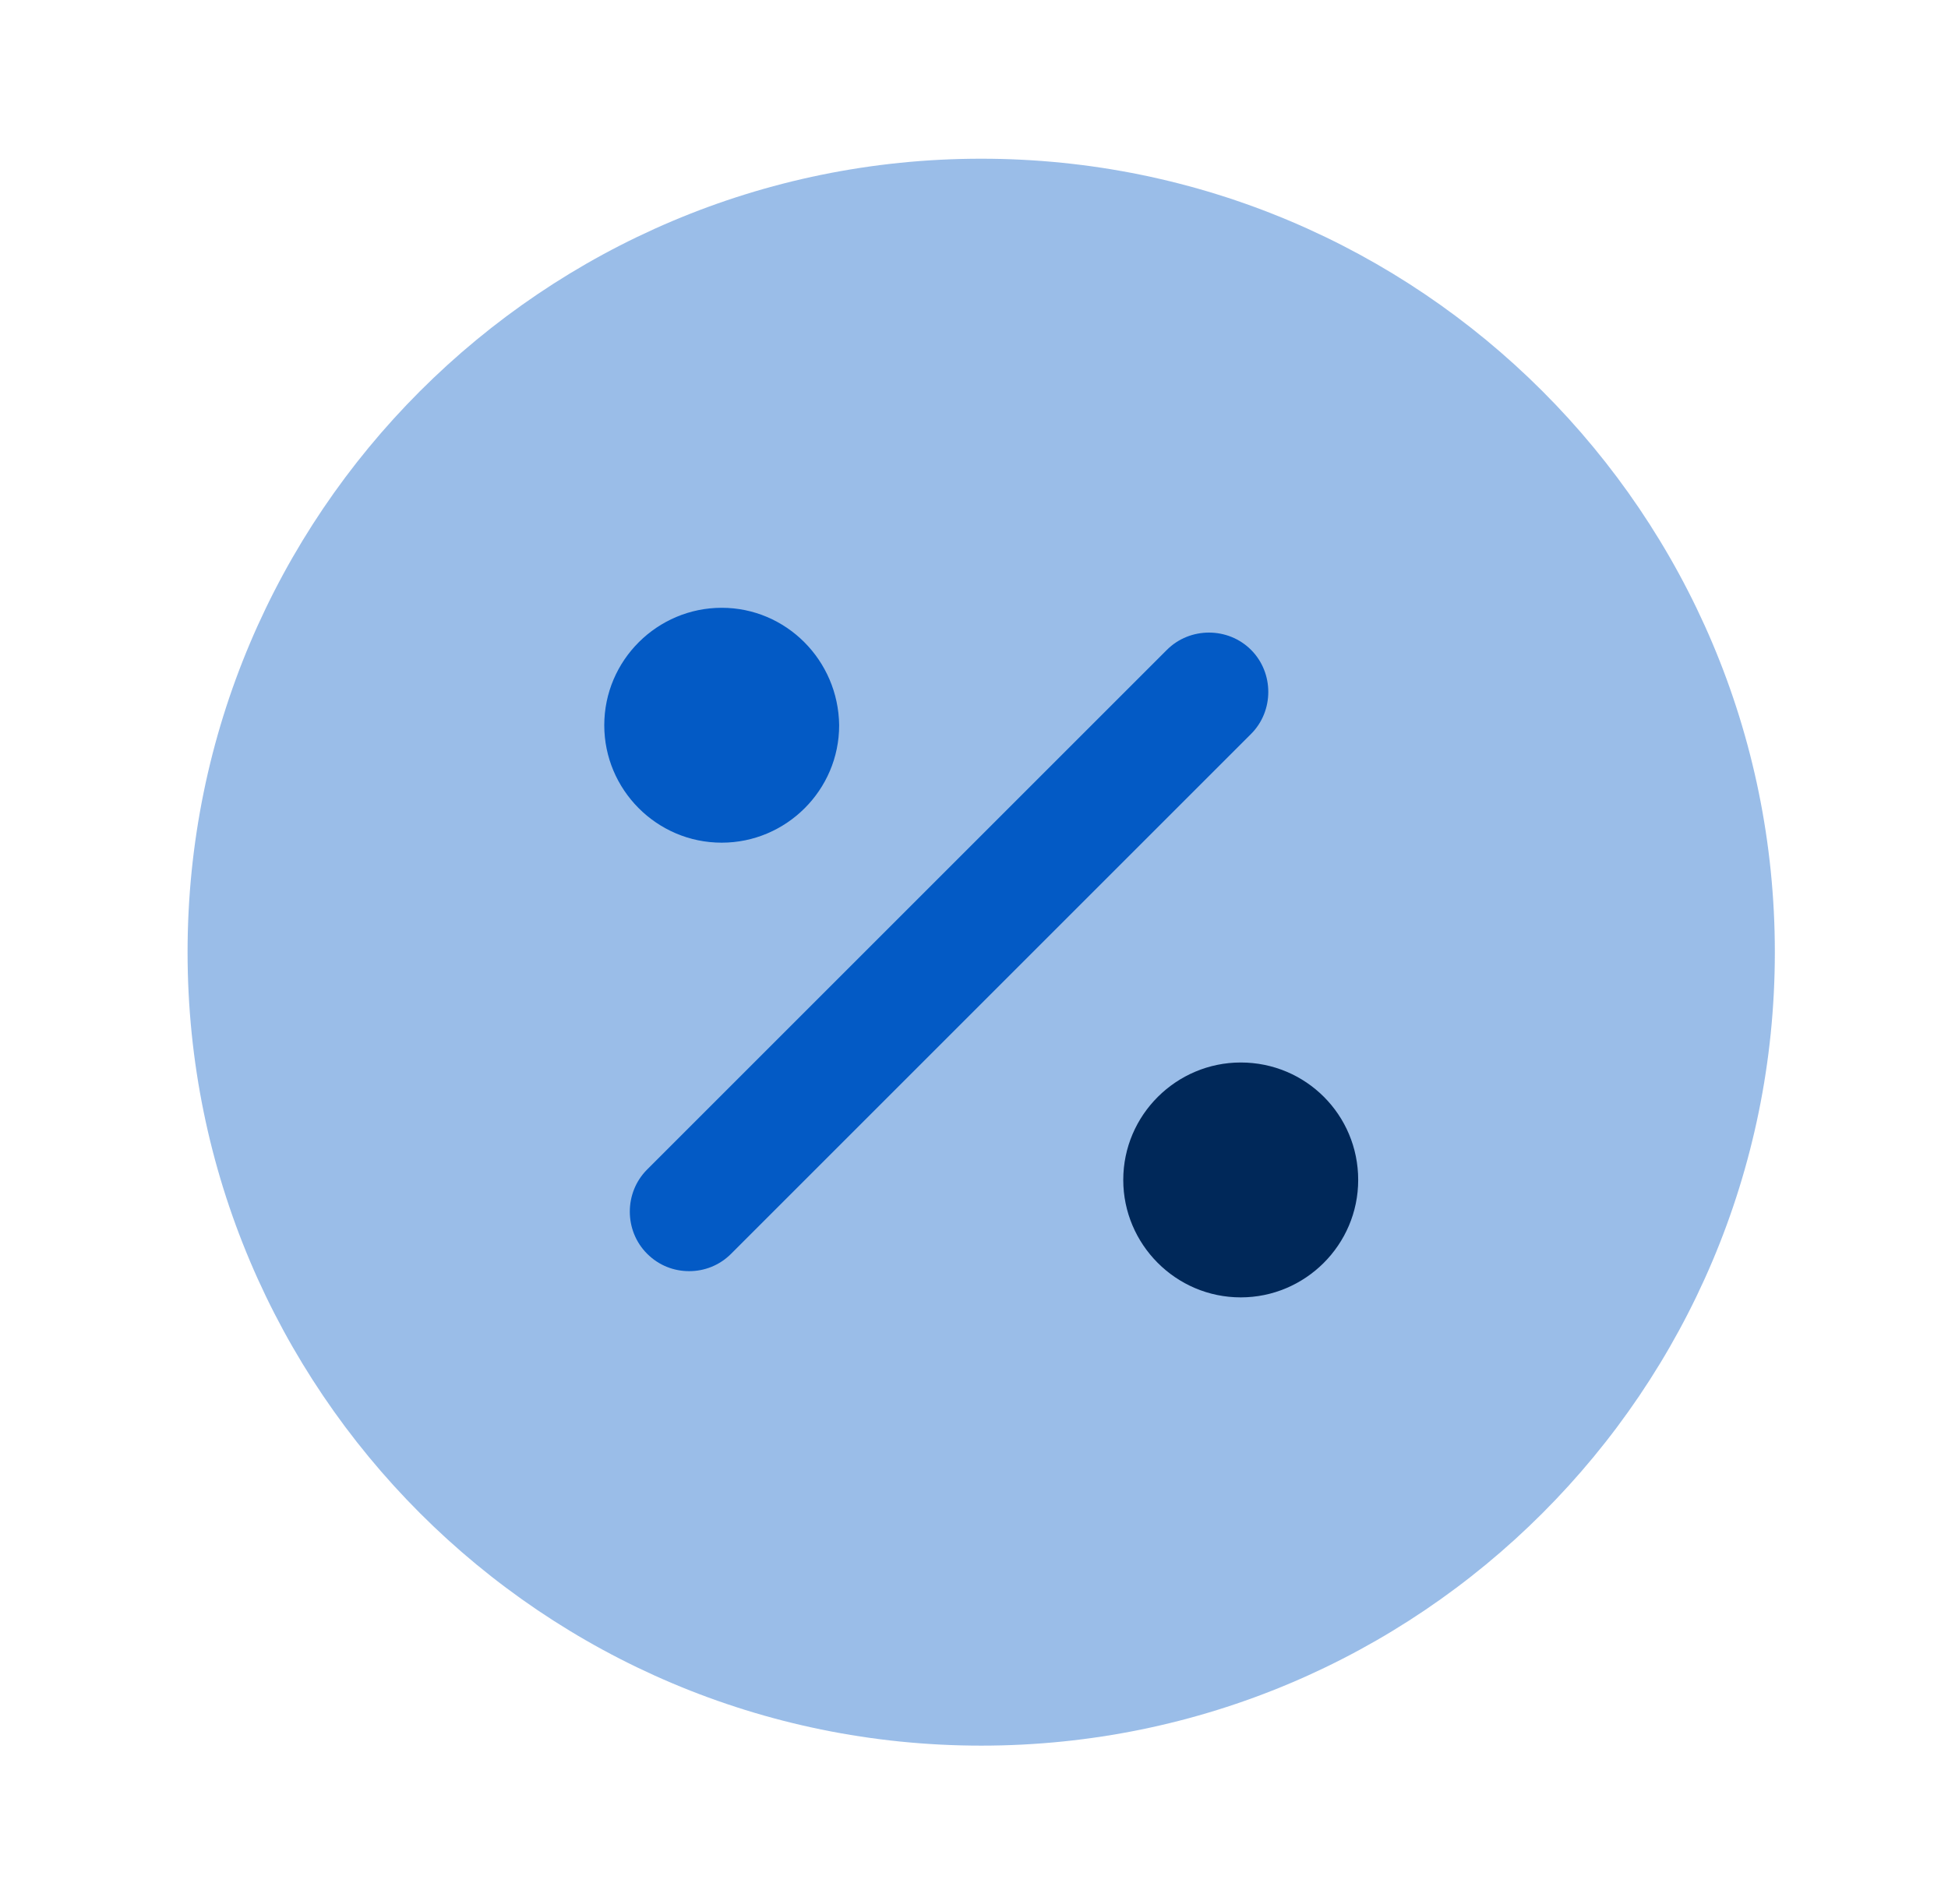 <svg width="45" height="44" viewBox="0 0 45 44" fill="none" xmlns="http://www.w3.org/2000/svg">
<path opacity="0.4" d="M22.667 40.333C32.792 40.333 41 32.125 41 22C41 11.875 32.792 3.667 22.667 3.667C12.542 3.667 4.333 11.875 4.333 22C4.333 32.125 12.542 40.333 22.667 40.333Z" fill="#035AC5"/>
<path d="M15.92 29.37C15.571 29.37 15.223 29.242 14.948 28.967C14.416 28.435 14.416 27.555 14.948 27.023L26.956 15.015C27.488 14.483 28.368 14.483 28.9 15.015C29.431 15.547 29.431 16.427 28.9 16.958L16.891 28.967C16.616 29.242 16.268 29.37 15.92 29.37Z" fill="#035AC5"/>
<path d="M16.672 14.043C15.187 14.043 13.959 15.253 13.959 16.757C13.959 18.242 15.168 19.47 16.672 19.47C18.157 19.47 19.385 18.26 19.385 16.757C19.367 15.253 18.157 14.043 16.672 14.043Z" fill="#035AC5"/>
<path d="M28.662 24.549C27.177 24.549 25.948 25.759 25.948 27.262C25.948 28.747 27.159 29.976 28.662 29.976C30.147 29.976 31.375 28.766 31.375 27.262C31.375 25.759 30.165 24.549 28.662 24.549Z" fill="#002859"/>
</svg>
